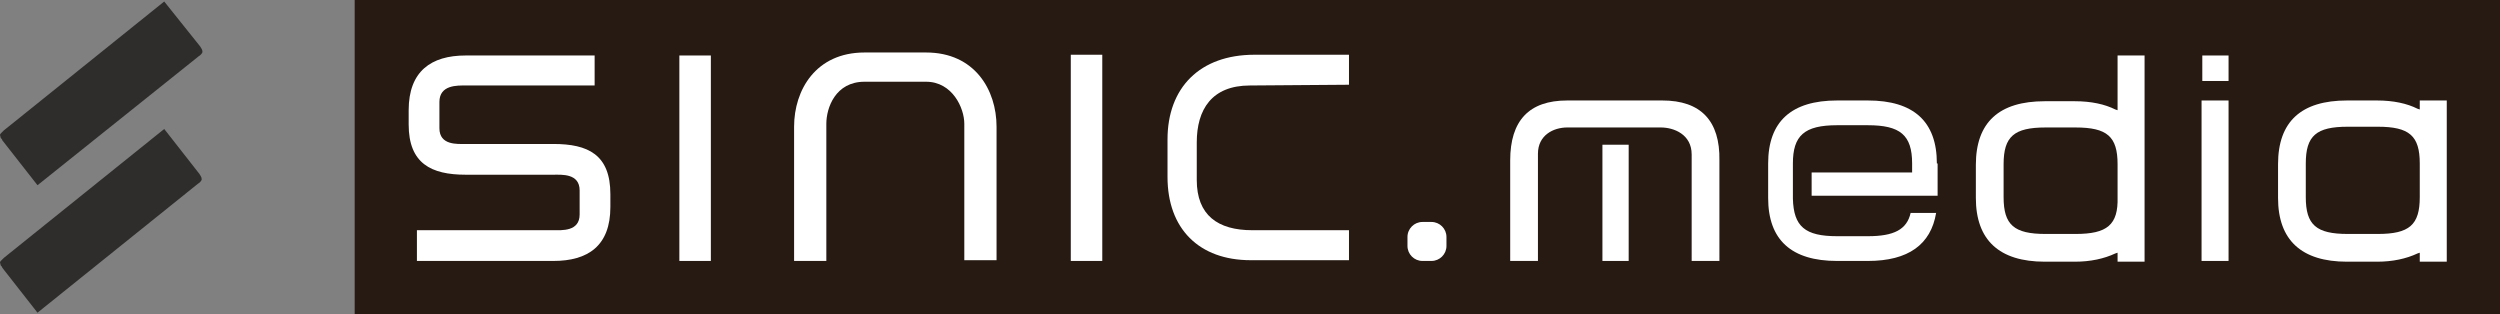 <?xml version="1.0" encoding="utf-8"?>
<!-- Generator: Adobe Illustrator 26.0.1, SVG Export Plug-In . SVG Version: 6.00 Build 0)  -->
<svg version="1.1" id="レイヤー_1" xmlns="http://www.w3.org/2000/svg" xmlns:xlink="http://www.w3.org/1999/xlink" x="0px"
	 y="0px" viewBox="0 0 333.4 41.9" style="enable-background:new 0 0 333.4 41.9;" xml:space="preserve">
<rect x="0" y="0" width="333.4" height="41.9" fill="#808080" stroke="none"/>
<style type="text/css">
	.st0{fill:#2E2D2C;}
	.st1{fill:#261A13;}
	.st2{fill:#FFFFFF;}
</style>
<g>
	<path class="st0" d="M21.9,17.2L0.5,34.4c-0.1,0.1-0.2,0.2-0.3,0.3C0.1,34.8,0,34.9,0,35c0,0.1,0.1,0.3,0.1,0.4
		c0.1,0.1,0.2,0.2,0.2,0.3l4.7,6l21.4-17.2c0.2-0.1,0.5-0.4,0.5-0.6c0-0.3-0.2-0.5-0.3-0.7L21.9,17.2z"/>
	<path class="st0" d="M21.9,0.2L0.5,17.4c-0.1,0.1-0.2,0.2-0.3,0.3C0.1,17.8,0,17.9,0,18c0,0.1,0.1,0.3,0.1,0.4
		c0.1,0.1,0.2,0.2,0.2,0.3l4.7,6L26.5,7.5c0.2-0.1,0.5-0.4,0.5-0.6c0-0.3-0.2-0.5-0.3-0.7L21.9,0.2z"/>
</g>
<rect x="47.3" class="st1" width="286.1" height="41.9"/>
<g>
	<path class="st2" d="M221.7,13.4h-12.7c-5.1,0-7.6,2.7-7.6,8v13.4h3.7l0-14.3c0-2.5,2.1-3.5,3.9-3.5h12.5c1.7,0,4.1,0.9,4.1,3.6
		l0,14.2h3.7V21.4C229.4,16.1,226.8,13.4,221.7,13.4z"/>
	<rect x="213.7" y="19.3" class="st2" width="3.5" height="15.5"/>
</g>
<path class="st2" d="M123.5,7h-8.2c-6.5,0-9.4,5-9.4,9.9v17.9h4.3V16.5c0-2.1,1.2-5.6,5.1-5.6h8.2c3.5,0,5.1,3.5,5.1,5.6v18.2h4.3
	V16.9C132.9,12,130,7,123.5,7z"/>
<rect x="142.8" y="7.3" class="st2" width="4.2" height="27.5"/>
<rect x="90.6" y="7.4" class="st2" width="4.2" height="27.4"/>
<path class="st2" d="M155.7,18.6v5c0,6.9,4.2,11.1,11.1,11.1h13.1v-4l-12.9,0c-4.6,0-7.4-2-7.4-6.7v-5c0-4.4,2-7.6,7.1-7.6l13.2-0.1
	V7.3h-12.6C160,7.3,155.7,11.7,155.7,18.6z"/>
<path class="st2" d="M73.8,19.2l-11.7,0c-1.1,0-3.5,0.2-3.5-2.1v-3.5c0-2.3,2.4-2.2,3.5-2.2h17.2v-4H62.1c-4.6,0-7.6,2.1-7.6,7.3
	v0.9v1c0,5.2,3,6.7,7.6,6.7l11.7,0c1.1,0,3.5-0.2,3.5,2.1v3.2c0,2.3-2.4,2.1-3.5,2.1l-18.2,0v4.1l18.2,0c4.6,0,7.6-2,7.6-7.2v-0.7
	v-1C81.4,20.6,78.4,19.2,73.8,19.2z"/>
<path class="st2" d="M190.9,29.6h-1.2c-1.1,0-2,0.9-2,2v1.2c0,1.1,0.9,2,2,2h1.2c1.1,0,2-0.9,2-2v-1.2
	C192.9,30.5,192,29.6,190.9,29.6z"/>
<rect x="293.6" y="13.4" class="st2" width="3.6" height="21.4"/>
<rect x="293.7" y="7.4" class="st2" width="3.5" height="3.4"/>
<path class="st2" d="M326.3,34.8V13.4h-3.6v1.2l-0.3-0.1c-1.4-0.7-3.2-1.1-5.4-1.1h-4c-6.1,0-9.2,2.8-9.2,8.5v4.5
	c0,5.6,3.1,8.5,9.2,8.5h4c2.1,0,3.9-0.4,5.4-1.1l0.3-0.1v1.2H326.3z M317.1,31.2h-4c-4.2,0-5.6-1.2-5.6-4.9v-4.5
	c0-3.7,1.4-4.9,5.6-4.9h4c4.2,0,5.6,1.2,5.6,4.9v4.5C322.7,30,321.3,31.2,317.1,31.2z"/>
<path class="st2" d="M258.3,21.8c0-5.6-3.1-8.4-9.2-8.4h-4.1c-6.1,0-9.2,2.8-9.2,8.4v4.6c0,5.6,3.1,8.4,9.2,8.4h4.1
	c5.4,0,8.4-2.2,9.1-6.4h-3.4c-0.5,2.2-2.2,3.1-5.7,3.1h-4.1c-4.3,0-5.8-1.3-5.9-5h0l0-0.8v-3.9c0-3.7,1.5-5.1,5.9-5.1h4.1
	c4.3,0,5.9,1.3,5.9,5.1V23h-13.4v3.1h16.8V21.8z"/>
<path class="st2" d="M286,34.8V7.4h-3.6v7.3l-0.3-0.1c-1.4-0.7-3.2-1.1-5.4-1.1h-4c-6.1,0-9.2,2.8-9.2,8.5v4.4
	c0,5.6,3.1,8.5,9.2,8.5h4c2.1,0,3.9-0.4,5.4-1.1l0.3-0.1v1.2H286z M276.8,31.2h-4c-4.2,0-5.6-1.2-5.6-4.9v-4.4
	c0-3.7,1.4-4.9,5.6-4.9h4c4.2,0,5.6,1.2,5.6,4.9v4.4C282.5,30,281,31.2,276.8,31.2z"/>
</svg>

